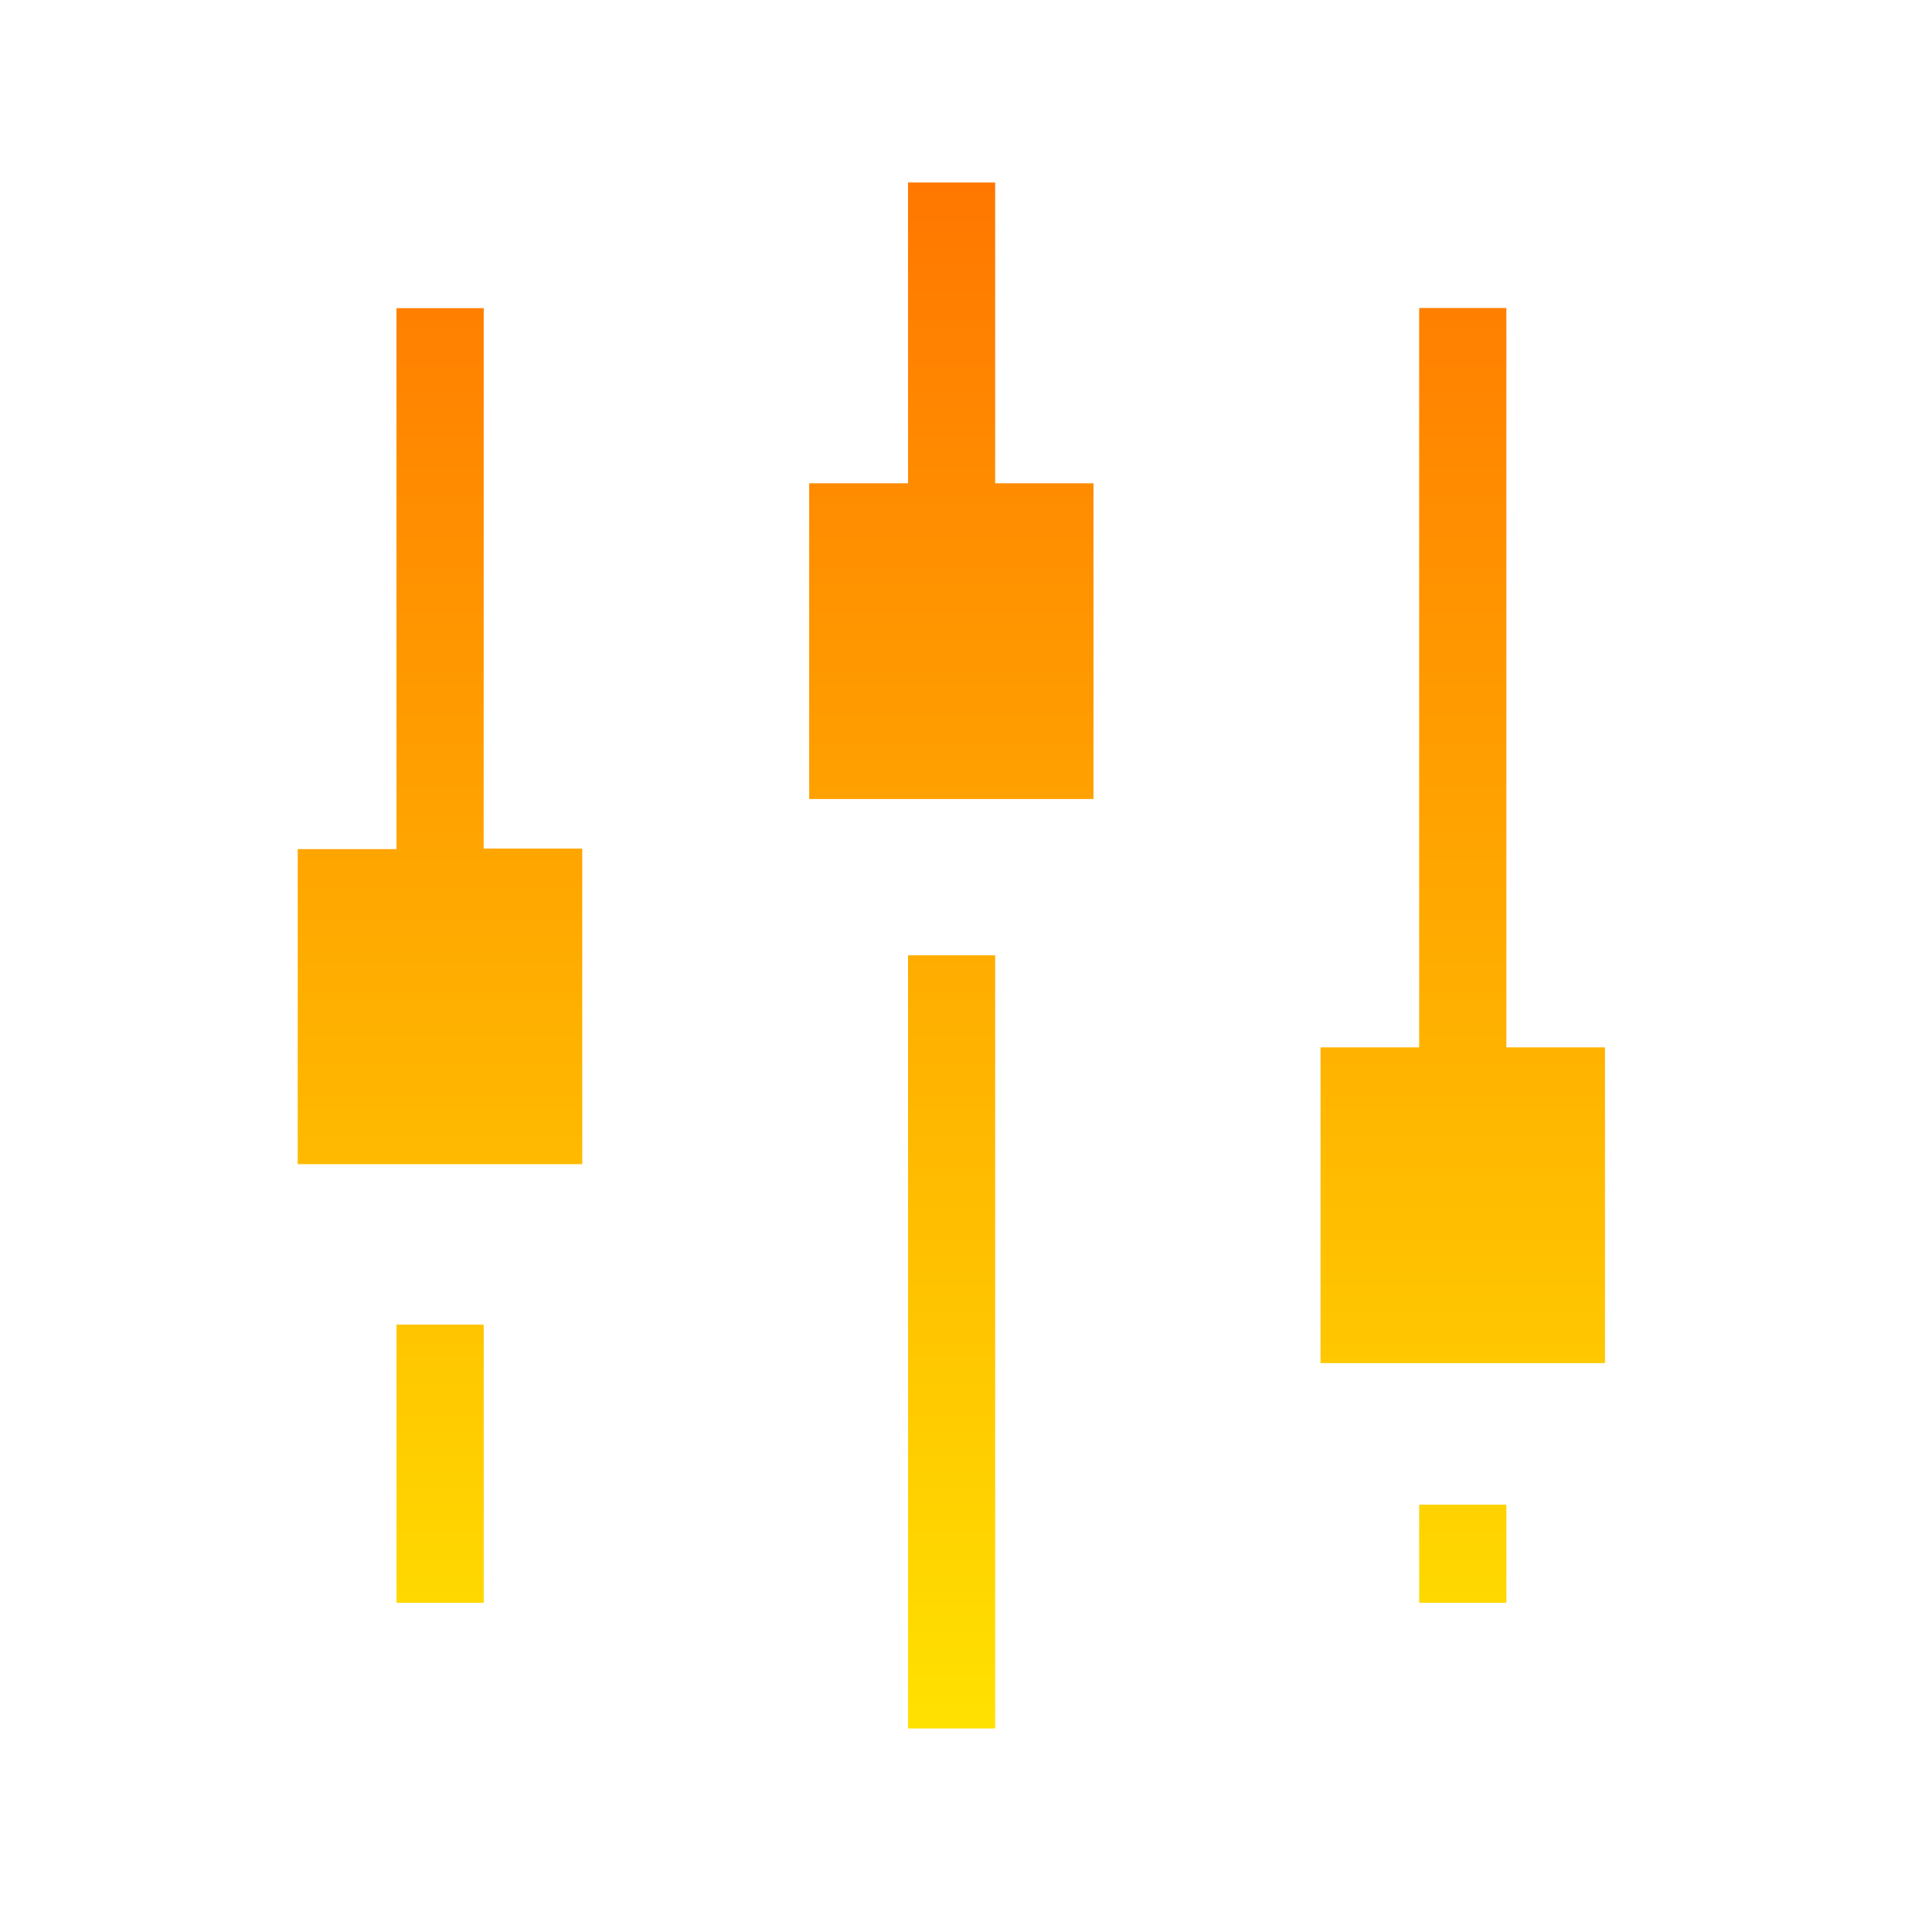 <?xml version="1.0" encoding="UTF-8"?> <svg xmlns="http://www.w3.org/2000/svg" xmlns:xlink="http://www.w3.org/1999/xlink" id="Layer_1" data-name="Layer 1" viewBox="0 0 200 200"> <defs> <style>.cls-1{fill:url(#linear-gradient);}</style> <linearGradient id="linear-gradient" x1="98.49" y1="178.91" x2="98.49" y2="18.9" gradientUnits="userSpaceOnUse"> <stop offset="0" stop-color="#ffe100"></stop> <stop offset="1" stop-color="#f70"></stop> </linearGradient> </defs> <path class="cls-1" d="M94,178.91h9v-80H94Zm9-160H94V50.05H83.78V82.7H113.2V50.05H103Zm-61.94,147h9V137.13h-9Zm9-134h-9v56H30.84V120.5H60.26V87.86H50.05Zm96.87,134h9V155.77h-9Zm9-57.47V31.9h-9v76.54H136.71v32.65h29.42V108.44Z"></path> <path class="cls-1" d="M94,178.91h9v-80H94Zm9-160H94V50.05H83.78V82.7H113.2V50.05H103Zm-61.94,147h9V137.13h-9Zm9-134h-9v56H30.84V120.5H60.26V87.86H50.05Zm96.87,134h9V155.77h-9Zm9-57.47V31.9h-9v76.54H136.71v32.65h29.42V108.44Z"></path> </svg> 